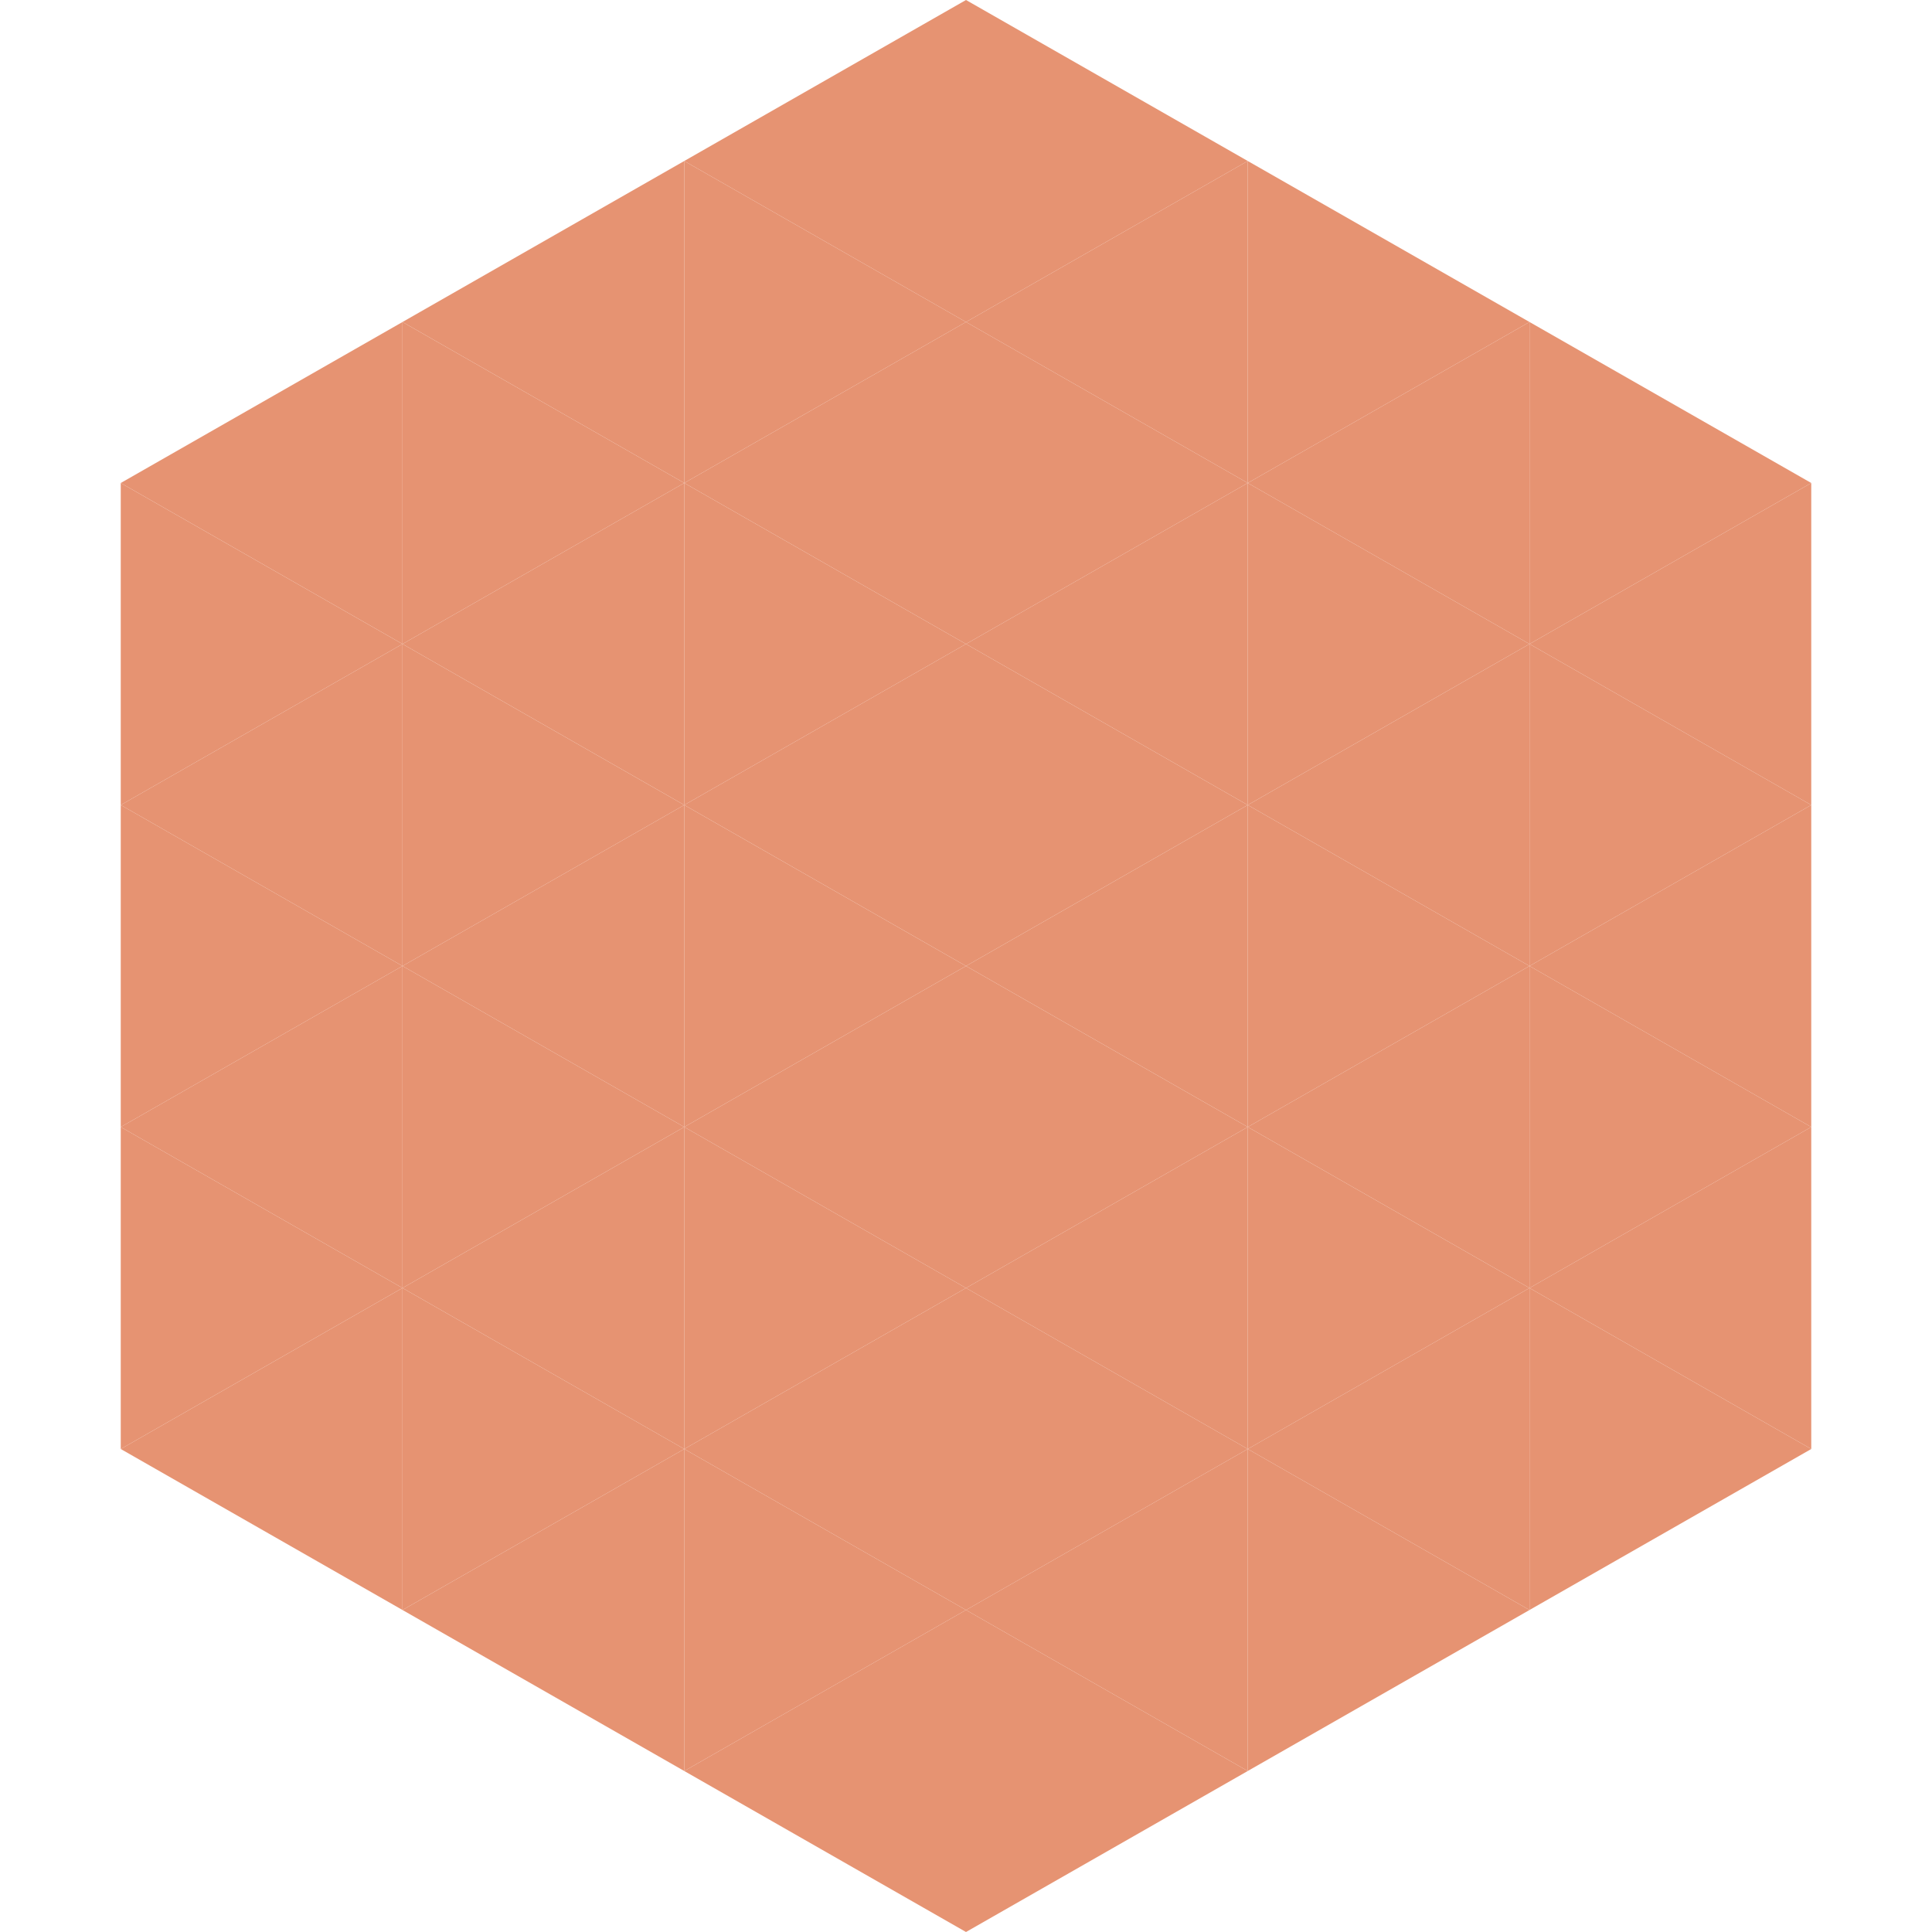 <?xml version="1.0"?>
<!-- Generated by SVGo -->
<svg width="240" height="240"
     xmlns="http://www.w3.org/2000/svg"
     xmlns:xlink="http://www.w3.org/1999/xlink">
<polygon points="50,40 15,60 50,80" style="fill:rgb(230,147,114)" />
<polygon points="190,40 225,60 190,80" style="fill:rgb(230,147,114)" />
<polygon points="15,60 50,80 15,100" style="fill:rgb(230,147,114)" />
<polygon points="225,60 190,80 225,100" style="fill:rgb(230,147,114)" />
<polygon points="50,80 15,100 50,120" style="fill:rgb(230,147,114)" />
<polygon points="190,80 225,100 190,120" style="fill:rgb(230,147,114)" />
<polygon points="15,100 50,120 15,140" style="fill:rgb(230,147,114)" />
<polygon points="225,100 190,120 225,140" style="fill:rgb(230,147,114)" />
<polygon points="50,120 15,140 50,160" style="fill:rgb(230,147,114)" />
<polygon points="190,120 225,140 190,160" style="fill:rgb(230,147,114)" />
<polygon points="15,140 50,160 15,180" style="fill:rgb(230,147,114)" />
<polygon points="225,140 190,160 225,180" style="fill:rgb(230,147,114)" />
<polygon points="50,160 15,180 50,200" style="fill:rgb(230,147,114)" />
<polygon points="190,160 225,180 190,200" style="fill:rgb(230,147,114)" />
<polygon points="15,180 50,200 15,220" style="fill:rgb(255,255,255); fill-opacity:0" />
<polygon points="225,180 190,200 225,220" style="fill:rgb(255,255,255); fill-opacity:0" />
<polygon points="50,0 85,20 50,40" style="fill:rgb(255,255,255); fill-opacity:0" />
<polygon points="190,0 155,20 190,40" style="fill:rgb(255,255,255); fill-opacity:0" />
<polygon points="85,20 50,40 85,60" style="fill:rgb(230,147,114)" />
<polygon points="155,20 190,40 155,60" style="fill:rgb(230,147,114)" />
<polygon points="50,40 85,60 50,80" style="fill:rgb(230,147,114)" />
<polygon points="190,40 155,60 190,80" style="fill:rgb(230,147,114)" />
<polygon points="85,60 50,80 85,100" style="fill:rgb(230,147,114)" />
<polygon points="155,60 190,80 155,100" style="fill:rgb(230,147,114)" />
<polygon points="50,80 85,100 50,120" style="fill:rgb(230,147,114)" />
<polygon points="190,80 155,100 190,120" style="fill:rgb(230,147,114)" />
<polygon points="85,100 50,120 85,140" style="fill:rgb(230,147,114)" />
<polygon points="155,100 190,120 155,140" style="fill:rgb(230,147,114)" />
<polygon points="50,120 85,140 50,160" style="fill:rgb(230,147,114)" />
<polygon points="190,120 155,140 190,160" style="fill:rgb(230,147,114)" />
<polygon points="85,140 50,160 85,180" style="fill:rgb(230,147,114)" />
<polygon points="155,140 190,160 155,180" style="fill:rgb(230,147,114)" />
<polygon points="50,160 85,180 50,200" style="fill:rgb(230,147,114)" />
<polygon points="190,160 155,180 190,200" style="fill:rgb(230,147,114)" />
<polygon points="85,180 50,200 85,220" style="fill:rgb(230,147,114)" />
<polygon points="155,180 190,200 155,220" style="fill:rgb(230,147,114)" />
<polygon points="120,0 85,20 120,40" style="fill:rgb(230,147,114)" />
<polygon points="120,0 155,20 120,40" style="fill:rgb(230,147,114)" />
<polygon points="85,20 120,40 85,60" style="fill:rgb(230,147,114)" />
<polygon points="155,20 120,40 155,60" style="fill:rgb(230,147,114)" />
<polygon points="120,40 85,60 120,80" style="fill:rgb(230,147,114)" />
<polygon points="120,40 155,60 120,80" style="fill:rgb(230,147,114)" />
<polygon points="85,60 120,80 85,100" style="fill:rgb(230,147,114)" />
<polygon points="155,60 120,80 155,100" style="fill:rgb(230,147,114)" />
<polygon points="120,80 85,100 120,120" style="fill:rgb(230,147,114)" />
<polygon points="120,80 155,100 120,120" style="fill:rgb(230,147,114)" />
<polygon points="85,100 120,120 85,140" style="fill:rgb(230,147,114)" />
<polygon points="155,100 120,120 155,140" style="fill:rgb(230,147,114)" />
<polygon points="120,120 85,140 120,160" style="fill:rgb(230,147,114)" />
<polygon points="120,120 155,140 120,160" style="fill:rgb(230,147,114)" />
<polygon points="85,140 120,160 85,180" style="fill:rgb(230,147,114)" />
<polygon points="155,140 120,160 155,180" style="fill:rgb(230,147,114)" />
<polygon points="120,160 85,180 120,200" style="fill:rgb(230,147,114)" />
<polygon points="120,160 155,180 120,200" style="fill:rgb(230,147,114)" />
<polygon points="85,180 120,200 85,220" style="fill:rgb(230,147,114)" />
<polygon points="155,180 120,200 155,220" style="fill:rgb(230,147,114)" />
<polygon points="120,200 85,220 120,240" style="fill:rgb(230,147,114)" />
<polygon points="120,200 155,220 120,240" style="fill:rgb(230,147,114)" />
<polygon points="85,220 120,240 85,260" style="fill:rgb(255,255,255); fill-opacity:0" />
<polygon points="155,220 120,240 155,260" style="fill:rgb(255,255,255); fill-opacity:0" />
</svg>
